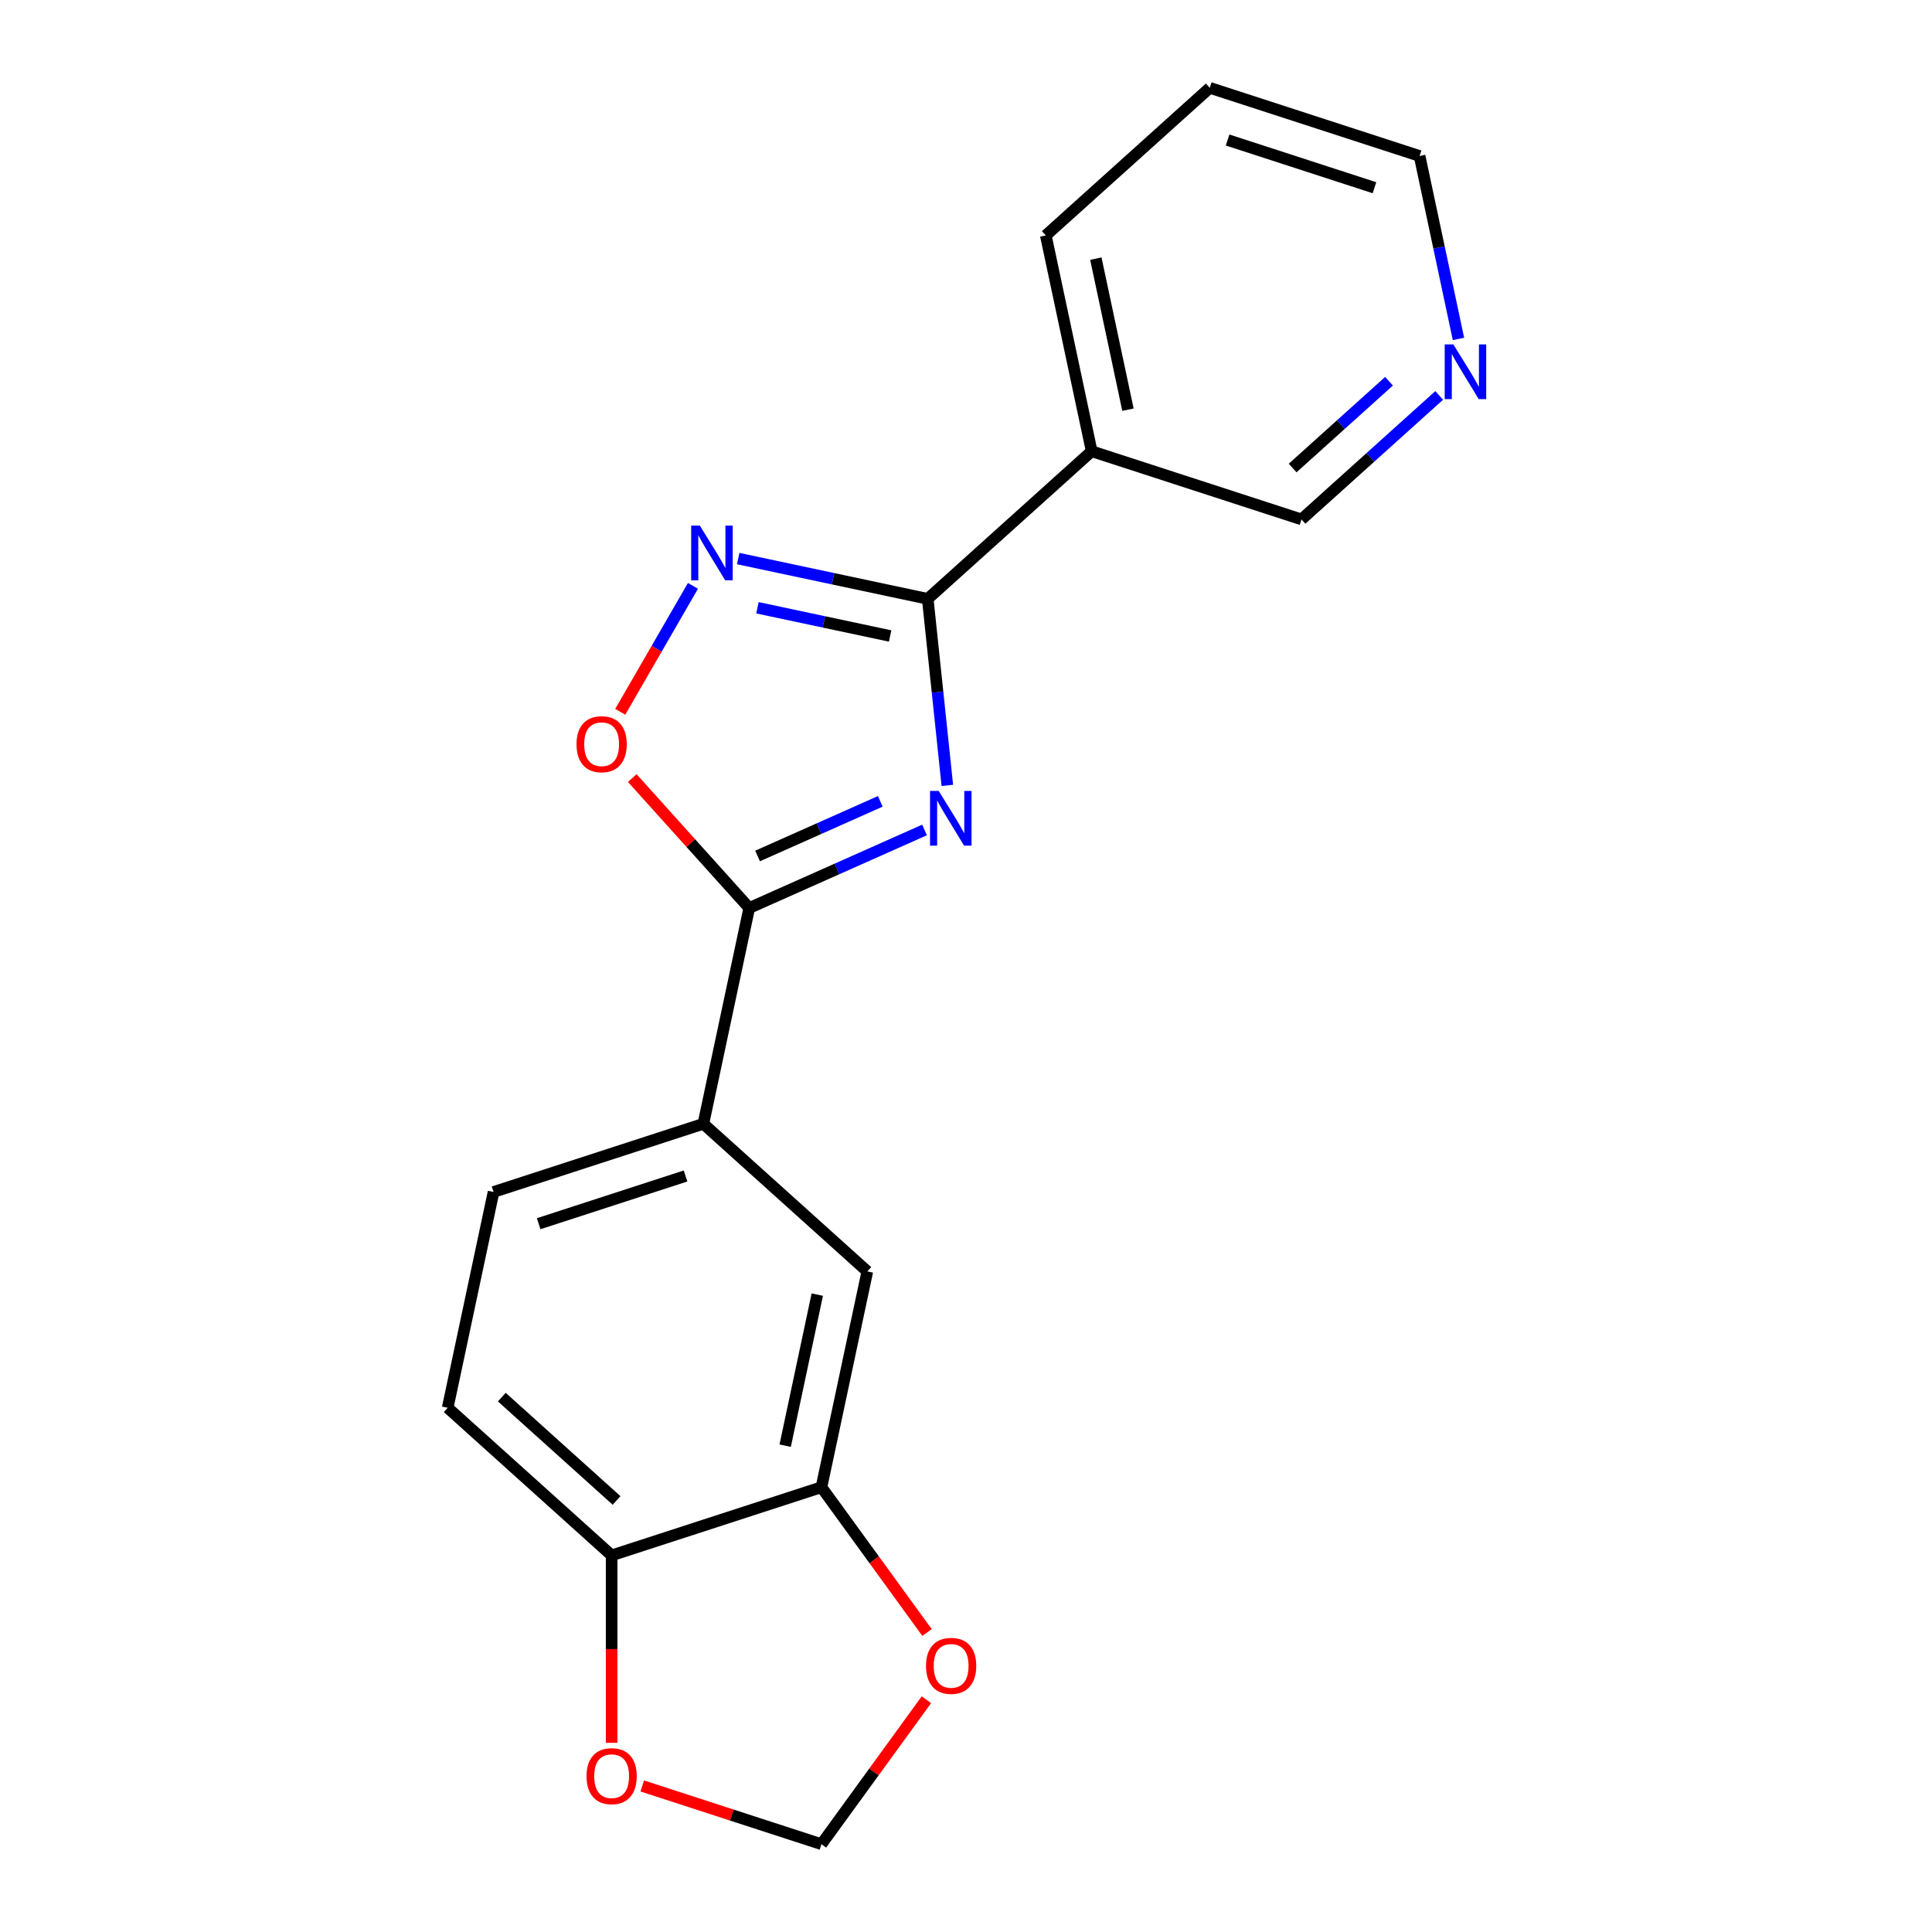 <?xml version='1.0' encoding='iso-8859-1'?>
<svg version='1.1' baseProfile='full'
              xmlns='http://www.w3.org/2000/svg'
                      xmlns:rdkit='http://www.rdkit.org/xml'
                      xmlns:xlink='http://www.w3.org/1999/xlink'
                  xml:space='preserve'
width='1000px' height='1000px' viewBox='0 0 1000 1000'>
<!-- END OF HEADER -->
<rect style='opacity:1.0;fill:#FFFFFF;stroke:none' width='1000' height='1000' x='0' y='0'> </rect>
<path class='bond-0' d='M 490.338,406.519 L 485.265,358.244' style='fill:none;fill-rule:evenodd;stroke:#0000FF;stroke-width:6px;stroke-linecap:butt;stroke-linejoin:miter;stroke-opacity:1' />
<path class='bond-0' d='M 485.265,358.244 L 480.191,309.968' style='fill:none;fill-rule:evenodd;stroke:#000000;stroke-width:6px;stroke-linecap:butt;stroke-linejoin:miter;stroke-opacity:1' />
<path class='bond-1' d='M 478.532,429.587 L 433.17,449.783' style='fill:none;fill-rule:evenodd;stroke:#0000FF;stroke-width:6px;stroke-linecap:butt;stroke-linejoin:miter;stroke-opacity:1' />
<path class='bond-1' d='M 433.17,449.783 L 387.808,469.98' style='fill:none;fill-rule:evenodd;stroke:#000000;stroke-width:6px;stroke-linecap:butt;stroke-linejoin:miter;stroke-opacity:1' />
<path class='bond-1' d='M 455.634,414.782 L 423.881,428.919' style='fill:none;fill-rule:evenodd;stroke:#0000FF;stroke-width:6px;stroke-linecap:butt;stroke-linejoin:miter;stroke-opacity:1' />
<path class='bond-1' d='M 423.881,428.919 L 392.127,443.057' style='fill:none;fill-rule:evenodd;stroke:#000000;stroke-width:6px;stroke-linecap:butt;stroke-linejoin:miter;stroke-opacity:1' />
<path class='bond-2' d='M 480.191,309.968 L 431.14,299.542' style='fill:none;fill-rule:evenodd;stroke:#000000;stroke-width:6px;stroke-linecap:butt;stroke-linejoin:miter;stroke-opacity:1' />
<path class='bond-2' d='M 431.14,299.542 L 382.089,289.116' style='fill:none;fill-rule:evenodd;stroke:#0000FF;stroke-width:6px;stroke-linecap:butt;stroke-linejoin:miter;stroke-opacity:1' />
<path class='bond-2' d='M 460.727,329.179 L 426.392,321.881' style='fill:none;fill-rule:evenodd;stroke:#000000;stroke-width:6px;stroke-linecap:butt;stroke-linejoin:miter;stroke-opacity:1' />
<path class='bond-2' d='M 426.392,321.881 L 392.056,314.583' style='fill:none;fill-rule:evenodd;stroke:#0000FF;stroke-width:6px;stroke-linecap:butt;stroke-linejoin:miter;stroke-opacity:1' />
<path class='bond-4' d='M 480.191,309.968 L 565.051,233.559' style='fill:none;fill-rule:evenodd;stroke:#000000;stroke-width:6px;stroke-linecap:butt;stroke-linejoin:miter;stroke-opacity:1' />
<path class='bond-3' d='M 387.808,469.98 L 357.531,436.354' style='fill:none;fill-rule:evenodd;stroke:#000000;stroke-width:6px;stroke-linecap:butt;stroke-linejoin:miter;stroke-opacity:1' />
<path class='bond-3' d='M 357.531,436.354 L 327.254,402.727' style='fill:none;fill-rule:evenodd;stroke:#FF0000;stroke-width:6px;stroke-linecap:butt;stroke-linejoin:miter;stroke-opacity:1' />
<path class='bond-5' d='M 387.808,469.98 L 364.066,581.675' style='fill:none;fill-rule:evenodd;stroke:#000000;stroke-width:6px;stroke-linecap:butt;stroke-linejoin:miter;stroke-opacity:1' />
<path class='bond-19' d='M 358.671,303.241 L 339.851,335.838' style='fill:none;fill-rule:evenodd;stroke:#0000FF;stroke-width:6px;stroke-linecap:butt;stroke-linejoin:miter;stroke-opacity:1' />
<path class='bond-19' d='M 339.851,335.838 L 321.031,368.435' style='fill:none;fill-rule:evenodd;stroke:#FF0000;stroke-width:6px;stroke-linecap:butt;stroke-linejoin:miter;stroke-opacity:1' />
<path class='bond-15' d='M 565.051,233.559 L 673.654,268.846' style='fill:none;fill-rule:evenodd;stroke:#000000;stroke-width:6px;stroke-linecap:butt;stroke-linejoin:miter;stroke-opacity:1' />
<path class='bond-16' d='M 565.051,233.559 L 541.31,121.863' style='fill:none;fill-rule:evenodd;stroke:#000000;stroke-width:6px;stroke-linecap:butt;stroke-linejoin:miter;stroke-opacity:1' />
<path class='bond-16' d='M 583.829,212.057 L 567.21,133.869' style='fill:none;fill-rule:evenodd;stroke:#000000;stroke-width:6px;stroke-linecap:butt;stroke-linejoin:miter;stroke-opacity:1' />
<path class='bond-7' d='M 364.066,581.675 L 448.927,658.084' style='fill:none;fill-rule:evenodd;stroke:#000000;stroke-width:6px;stroke-linecap:butt;stroke-linejoin:miter;stroke-opacity:1' />
<path class='bond-13' d='M 364.066,581.675 L 255.464,616.962' style='fill:none;fill-rule:evenodd;stroke:#000000;stroke-width:6px;stroke-linecap:butt;stroke-linejoin:miter;stroke-opacity:1' />
<path class='bond-13' d='M 354.833,608.689 L 278.812,633.39' style='fill:none;fill-rule:evenodd;stroke:#000000;stroke-width:6px;stroke-linecap:butt;stroke-linejoin:miter;stroke-opacity:1' />
<path class='bond-6' d='M 425.185,769.78 L 448.927,658.084' style='fill:none;fill-rule:evenodd;stroke:#000000;stroke-width:6px;stroke-linecap:butt;stroke-linejoin:miter;stroke-opacity:1' />
<path class='bond-6' d='M 406.407,748.277 L 423.026,670.09' style='fill:none;fill-rule:evenodd;stroke:#000000;stroke-width:6px;stroke-linecap:butt;stroke-linejoin:miter;stroke-opacity:1' />
<path class='bond-9' d='M 425.185,769.78 L 452.506,807.384' style='fill:none;fill-rule:evenodd;stroke:#000000;stroke-width:6px;stroke-linecap:butt;stroke-linejoin:miter;stroke-opacity:1' />
<path class='bond-9' d='M 452.506,807.384 L 479.827,844.988' style='fill:none;fill-rule:evenodd;stroke:#FF0000;stroke-width:6px;stroke-linecap:butt;stroke-linejoin:miter;stroke-opacity:1' />
<path class='bond-20' d='M 425.185,769.78 L 316.583,805.067' style='fill:none;fill-rule:evenodd;stroke:#000000;stroke-width:6px;stroke-linecap:butt;stroke-linejoin:miter;stroke-opacity:1' />
<path class='bond-8' d='M 316.583,805.067 L 231.722,728.658' style='fill:none;fill-rule:evenodd;stroke:#000000;stroke-width:6px;stroke-linecap:butt;stroke-linejoin:miter;stroke-opacity:1' />
<path class='bond-8' d='M 319.136,776.634 L 259.733,723.148' style='fill:none;fill-rule:evenodd;stroke:#000000;stroke-width:6px;stroke-linecap:butt;stroke-linejoin:miter;stroke-opacity:1' />
<path class='bond-10' d='M 316.583,805.067 L 316.583,853.575' style='fill:none;fill-rule:evenodd;stroke:#000000;stroke-width:6px;stroke-linecap:butt;stroke-linejoin:miter;stroke-opacity:1' />
<path class='bond-10' d='M 316.583,853.575 L 316.583,902.084' style='fill:none;fill-rule:evenodd;stroke:#FF0000;stroke-width:6px;stroke-linecap:butt;stroke-linejoin:miter;stroke-opacity:1' />
<path class='bond-11' d='M 479.507,879.778 L 452.346,917.162' style='fill:none;fill-rule:evenodd;stroke:#FF0000;stroke-width:6px;stroke-linecap:butt;stroke-linejoin:miter;stroke-opacity:1' />
<path class='bond-11' d='M 452.346,917.162 L 425.185,954.545' style='fill:none;fill-rule:evenodd;stroke:#000000;stroke-width:6px;stroke-linecap:butt;stroke-linejoin:miter;stroke-opacity:1' />
<path class='bond-22' d='M 332.438,924.41 L 378.811,939.478' style='fill:none;fill-rule:evenodd;stroke:#FF0000;stroke-width:6px;stroke-linecap:butt;stroke-linejoin:miter;stroke-opacity:1' />
<path class='bond-22' d='M 378.811,939.478 L 425.185,954.545' style='fill:none;fill-rule:evenodd;stroke:#000000;stroke-width:6px;stroke-linecap:butt;stroke-linejoin:miter;stroke-opacity:1' />
<path class='bond-12' d='M 744.919,204.678 L 709.286,236.762' style='fill:none;fill-rule:evenodd;stroke:#0000FF;stroke-width:6px;stroke-linecap:butt;stroke-linejoin:miter;stroke-opacity:1' />
<path class='bond-12' d='M 709.286,236.762 L 673.654,268.846' style='fill:none;fill-rule:evenodd;stroke:#000000;stroke-width:6px;stroke-linecap:butt;stroke-linejoin:miter;stroke-opacity:1' />
<path class='bond-12' d='M 718.948,197.331 L 694.005,219.79' style='fill:none;fill-rule:evenodd;stroke:#0000FF;stroke-width:6px;stroke-linecap:butt;stroke-linejoin:miter;stroke-opacity:1' />
<path class='bond-12' d='M 694.005,219.79 L 669.062,242.249' style='fill:none;fill-rule:evenodd;stroke:#000000;stroke-width:6px;stroke-linecap:butt;stroke-linejoin:miter;stroke-opacity:1' />
<path class='bond-21' d='M 754.898,175.423 L 744.835,128.082' style='fill:none;fill-rule:evenodd;stroke:#0000FF;stroke-width:6px;stroke-linecap:butt;stroke-linejoin:miter;stroke-opacity:1' />
<path class='bond-21' d='M 744.835,128.082 L 734.772,80.742' style='fill:none;fill-rule:evenodd;stroke:#000000;stroke-width:6px;stroke-linecap:butt;stroke-linejoin:miter;stroke-opacity:1' />
<path class='bond-14' d='M 255.464,616.962 L 231.722,728.658' style='fill:none;fill-rule:evenodd;stroke:#000000;stroke-width:6px;stroke-linecap:butt;stroke-linejoin:miter;stroke-opacity:1' />
<path class='bond-18' d='M 541.31,121.863 L 626.17,45.455' style='fill:none;fill-rule:evenodd;stroke:#000000;stroke-width:6px;stroke-linecap:butt;stroke-linejoin:miter;stroke-opacity:1' />
<path class='bond-17' d='M 734.772,80.742 L 626.17,45.455' style='fill:none;fill-rule:evenodd;stroke:#000000;stroke-width:6px;stroke-linecap:butt;stroke-linejoin:miter;stroke-opacity:1' />
<path class='bond-17' d='M 711.425,97.169 L 635.403,72.468' style='fill:none;fill-rule:evenodd;stroke:#000000;stroke-width:6px;stroke-linecap:butt;stroke-linejoin:miter;stroke-opacity:1' />
<path  class='atom-0' d='M 485.867 409.374
L 495.147 424.374
Q 496.067 425.854, 497.547 428.534
Q 499.027 431.214, 499.107 431.374
L 499.107 409.374
L 502.867 409.374
L 502.867 437.694
L 498.987 437.694
L 489.027 421.294
Q 487.867 419.374, 486.627 417.174
Q 485.427 414.974, 485.067 414.294
L 485.067 437.694
L 481.387 437.694
L 481.387 409.374
L 485.867 409.374
' fill='#0000FF'/>
<path  class='atom-3' d='M 362.235 272.066
L 371.515 287.066
Q 372.435 288.546, 373.915 291.226
Q 375.395 293.906, 375.475 294.066
L 375.475 272.066
L 379.235 272.066
L 379.235 300.386
L 375.355 300.386
L 365.395 283.986
Q 364.235 282.066, 362.995 279.866
Q 361.795 277.666, 361.435 276.986
L 361.435 300.386
L 357.755 300.386
L 357.755 272.066
L 362.235 272.066
' fill='#0000FF'/>
<path  class='atom-4' d='M 298.399 385.199
Q 298.399 378.399, 301.759 374.599
Q 305.119 370.799, 311.399 370.799
Q 317.679 370.799, 321.039 374.599
Q 324.399 378.399, 324.399 385.199
Q 324.399 392.079, 320.999 395.999
Q 317.599 399.879, 311.399 399.879
Q 305.159 399.879, 301.759 395.999
Q 298.399 392.119, 298.399 385.199
M 311.399 396.679
Q 315.719 396.679, 318.039 393.799
Q 320.399 390.879, 320.399 385.199
Q 320.399 379.639, 318.039 376.839
Q 315.719 373.999, 311.399 373.999
Q 307.079 373.999, 304.719 376.799
Q 302.399 379.599, 302.399 385.199
Q 302.399 390.919, 304.719 393.799
Q 307.079 396.679, 311.399 396.679
' fill='#FF0000'/>
<path  class='atom-10' d='M 479.305 862.243
Q 479.305 855.443, 482.665 851.643
Q 486.025 847.843, 492.305 847.843
Q 498.585 847.843, 501.945 851.643
Q 505.305 855.443, 505.305 862.243
Q 505.305 869.123, 501.905 873.043
Q 498.505 876.923, 492.305 876.923
Q 486.065 876.923, 482.665 873.043
Q 479.305 869.163, 479.305 862.243
M 492.305 873.723
Q 496.625 873.723, 498.945 870.843
Q 501.305 867.923, 501.305 862.243
Q 501.305 856.683, 498.945 853.883
Q 496.625 851.043, 492.305 851.043
Q 487.985 851.043, 485.625 853.843
Q 483.305 856.643, 483.305 862.243
Q 483.305 867.963, 485.625 870.843
Q 487.985 873.723, 492.305 873.723
' fill='#FF0000'/>
<path  class='atom-11' d='M 303.583 919.338
Q 303.583 912.538, 306.943 908.738
Q 310.303 904.938, 316.583 904.938
Q 322.863 904.938, 326.223 908.738
Q 329.583 912.538, 329.583 919.338
Q 329.583 926.218, 326.183 930.138
Q 322.783 934.018, 316.583 934.018
Q 310.343 934.018, 306.943 930.138
Q 303.583 926.258, 303.583 919.338
M 316.583 930.818
Q 320.903 930.818, 323.223 927.938
Q 325.583 925.018, 325.583 919.338
Q 325.583 913.778, 323.223 910.978
Q 320.903 908.138, 316.583 908.138
Q 312.263 908.138, 309.903 910.938
Q 307.583 913.738, 307.583 919.338
Q 307.583 925.058, 309.903 927.938
Q 312.263 930.818, 316.583 930.818
' fill='#FF0000'/>
<path  class='atom-13' d='M 752.254 178.277
L 761.534 193.277
Q 762.454 194.757, 763.934 197.437
Q 765.414 200.117, 765.494 200.277
L 765.494 178.277
L 769.254 178.277
L 769.254 206.597
L 765.374 206.597
L 755.414 190.197
Q 754.254 188.277, 753.014 186.077
Q 751.814 183.877, 751.454 183.197
L 751.454 206.597
L 747.774 206.597
L 747.774 178.277
L 752.254 178.277
' fill='#0000FF'/>
</svg>
